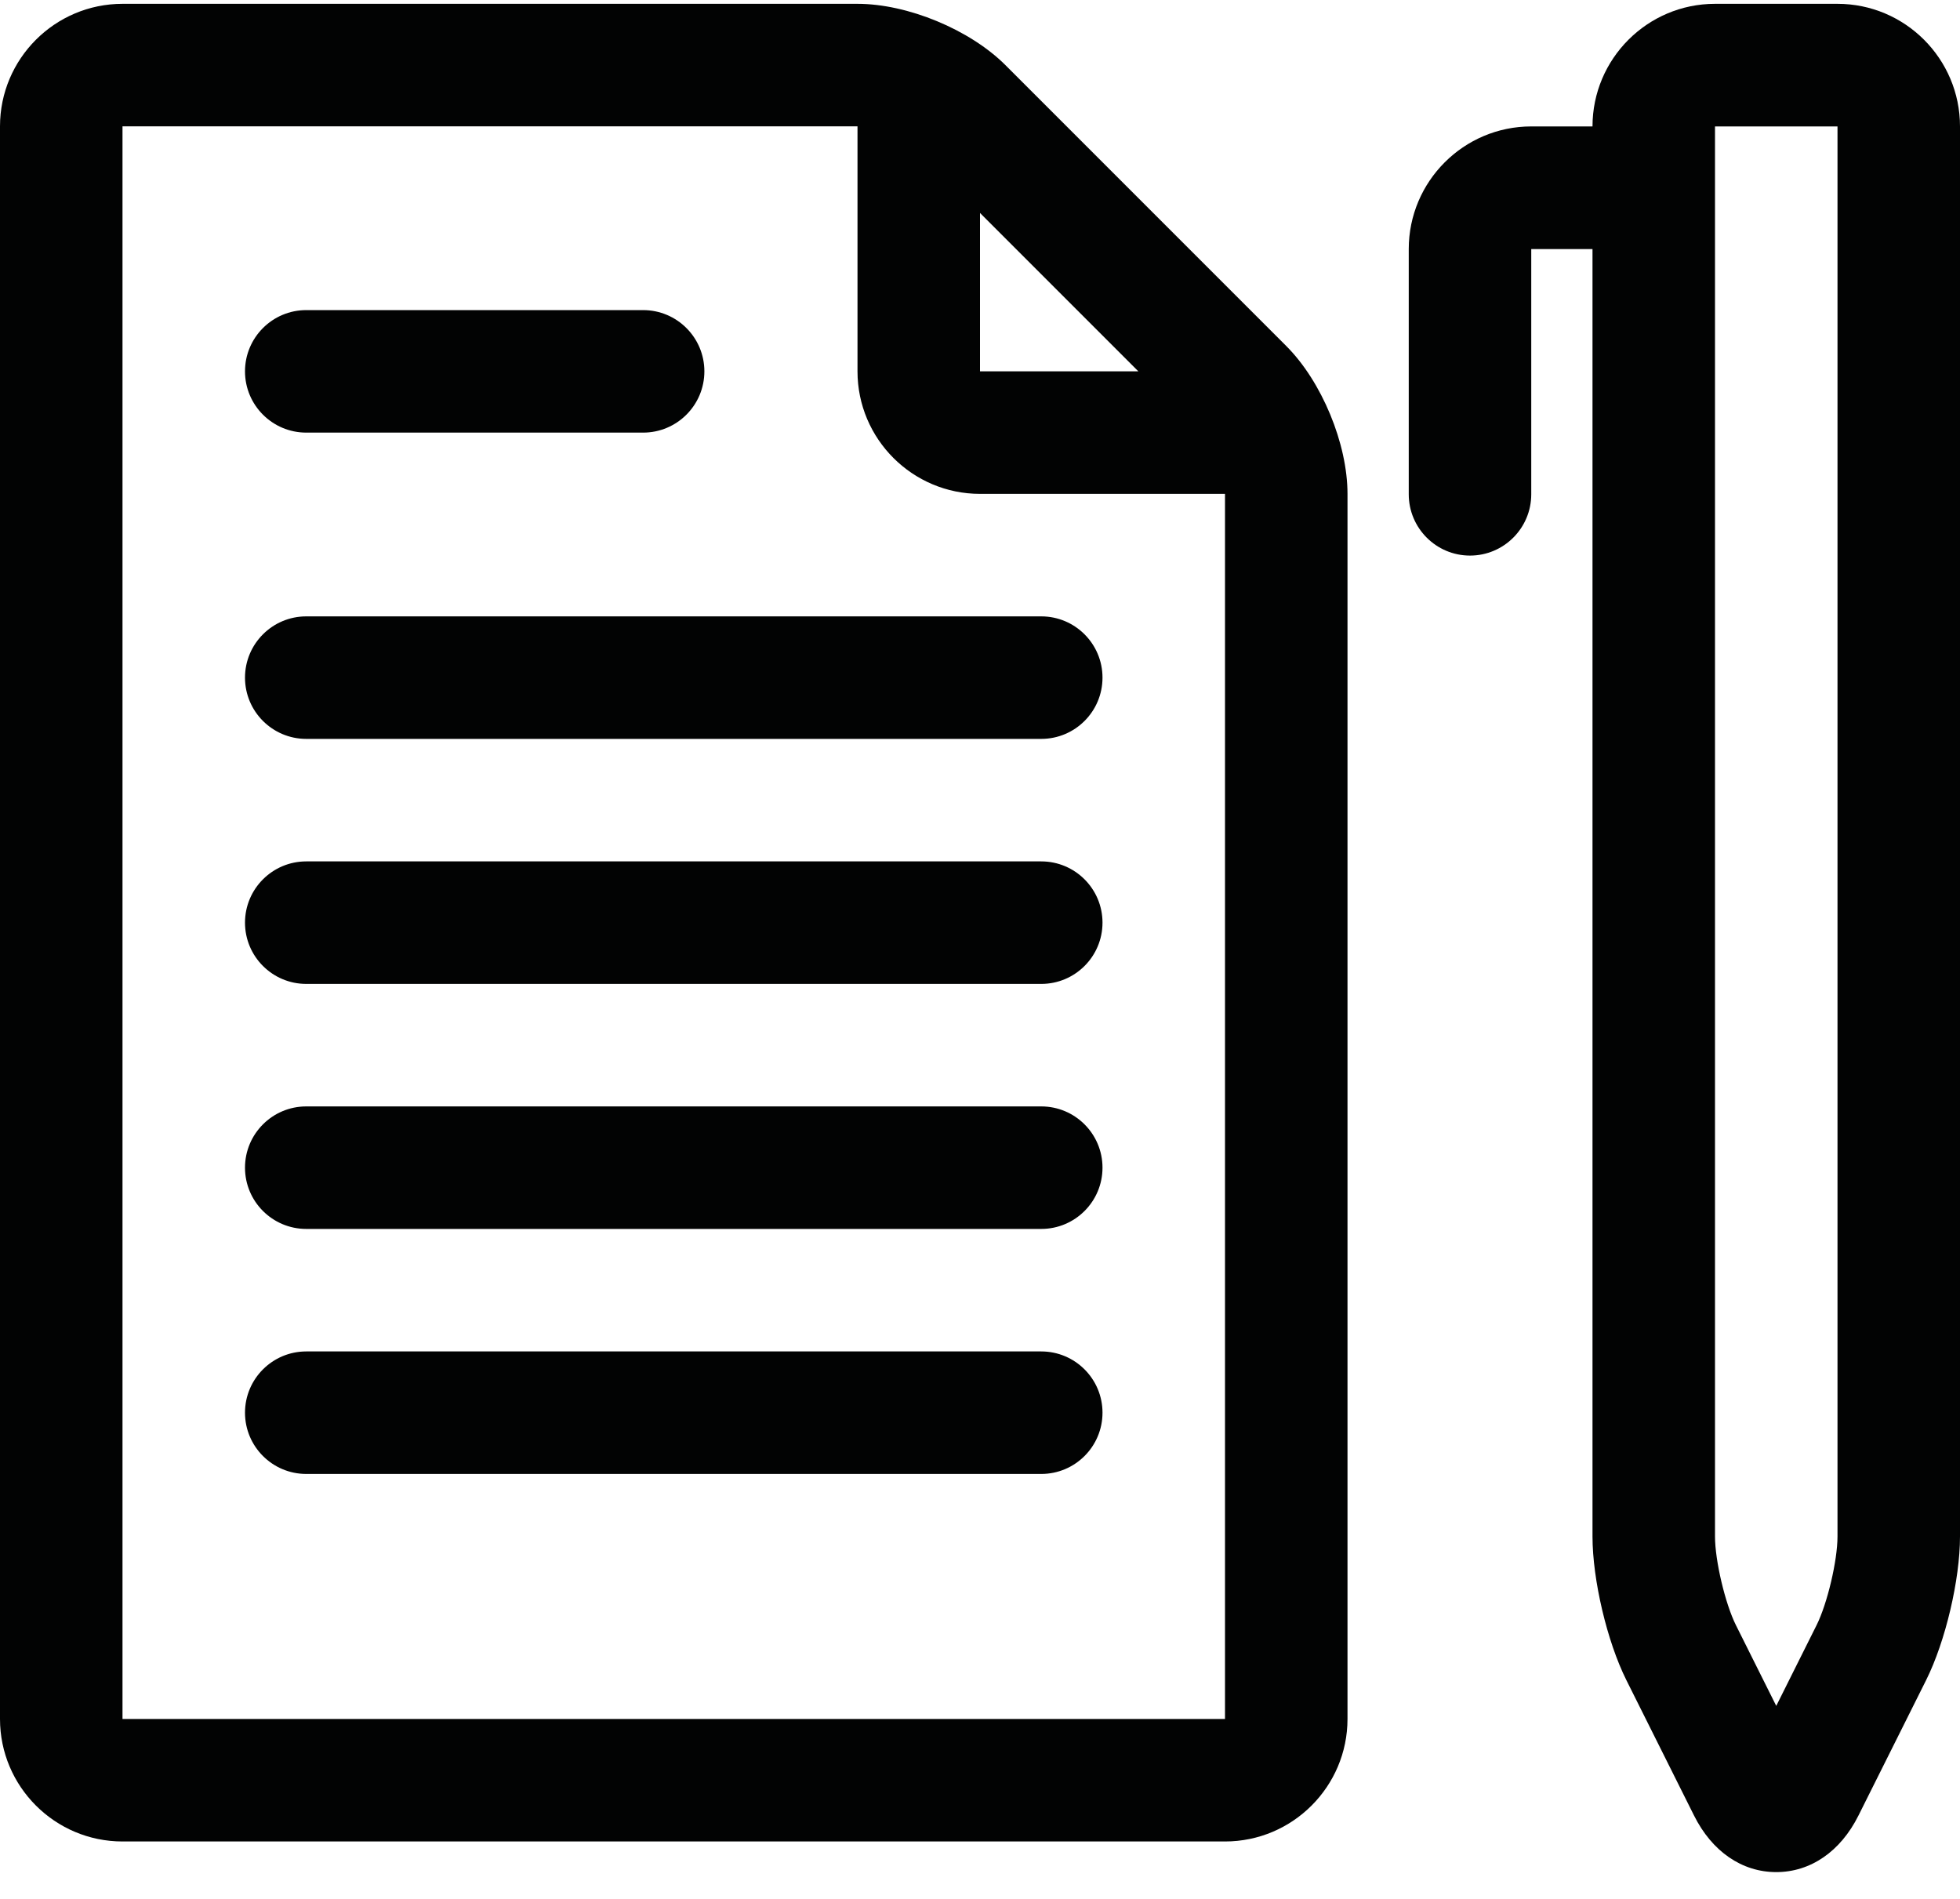 <?xml version="1.0" encoding="UTF-8"?>
<svg width="64px" height="62px" viewBox="0 0 64 62" version="1.1" xmlns="http://www.w3.org/2000/svg" xmlns:xlink="http://www.w3.org/1999/xlink">
    <!-- Generator: Sketch 52.4 (67378) - http://www.bohemiancoding.com/sketch -->
    <title>Group 6</title>
    <desc>Created with Sketch.</desc>
    <g id="Welcome" stroke="none" stroke-width="1" fill="none" fill-rule="evenodd">
        <g id="alle_Leistungen" transform="translate(-409, -807)" fill="#020303">
            <g id="Group-6" transform="translate(409, 807)">
                <path d="M56,4.128 L60,4.128 L60,50.167 C60,50.952 59.668,52.361 59.316,53.064 L58,55.698 L56.684,53.064 C56.332,52.361 56,50.952 56,50.167 L56,4.128 Z M53.105,54.855 L55.316,59.279 C55.902,60.452 56.88,61.125 58,61.125 C59.12,61.125 60.098,60.452 60.684,59.279 L62.895,54.855 C63.525,53.593 64,51.577 64,50.167 L64,4.128 C64,1.921 62.206,0.125 60,0.125 L56,0.125 C53.794,0.125 52,1.921 52,4.128 L50,4.128 C47.794,4.128 46,5.924 46,8.132 L46,16.138 C46,17.243 46.896,18.14 48,18.14 C49.104,18.14 50,17.243 50,16.138 L50,8.132 L52,8.132 L52,50.167 C52,51.577 52.475,53.593 53.105,54.855 Z" id="Fill-1"></path>
                <path d="M4,4.125 L28,4.125 L28,12.125 C28,14.331 29.794,16.125 32,16.125 L40,16.125 L40,56.125 L4,56.125 L4,4.125 Z M37.171,12.125 L32,12.125 L32,6.953 L37.171,12.125 Z M4,60.125 L40,60.125 C42.206,60.125 44,58.331 44,56.125 L44,16.125 C44,14.485 43.159,12.455 42,11.297 L32.828,2.124 C31.668,0.966 29.638,0.125 28,0.125 L4,0.125 C1.794,0.125 0,1.919 0,4.125 L0,56.125 C0,58.331 1.794,60.125 4,60.125 Z" id="Fill-3"></path>
                <path d="M10,14.125 L21,14.125 C22.104,14.125 23,13.229 23,12.125 C23,11.021 22.104,10.125 21,10.125 L10,10.125 C8.896,10.125 8,11.021 8,12.125 C8,13.229 8.896,14.125 10,14.125" id="Fill-5"></path>
                <path d="M34,20.125 L10,20.125 C8.896,20.125 8,21.021 8,22.125 C8,23.229 8.896,24.125 10,24.125 L34,24.125 C35.104,24.125 36,23.229 36,22.125 C36,21.021 35.104,20.125 34,20.125" id="Fill-7"></path>
                <path d="M34,28.125 L10,28.125 C8.896,28.125 8,29.021 8,30.125 C8,31.229 8.896,32.125 10,32.125 L34,32.125 C35.104,32.125 36,31.229 36,30.125 C36,29.021 35.104,28.125 34,28.125" id="Fill-9"></path>
                <path d="M34,36.125 L10,36.125 C8.896,36.125 8,37.021 8,38.125 C8,39.229 8.896,40.125 10,40.125 L34,40.125 C35.104,40.125 36,39.229 36,38.125 C36,37.021 35.104,36.125 34,36.125" id="Fill-11"></path>
                <path d="M34,44.125 L10,44.125 C8.896,44.125 8,45.021 8,46.125 C8,47.229 8.896,48.125 10,48.125 L34,48.125 C35.104,48.125 36,47.229 36,46.125 C36,45.021 35.104,44.125 34,44.125" id="Fill-13"></path>
            </g>
        </g>
    </g>
</svg>